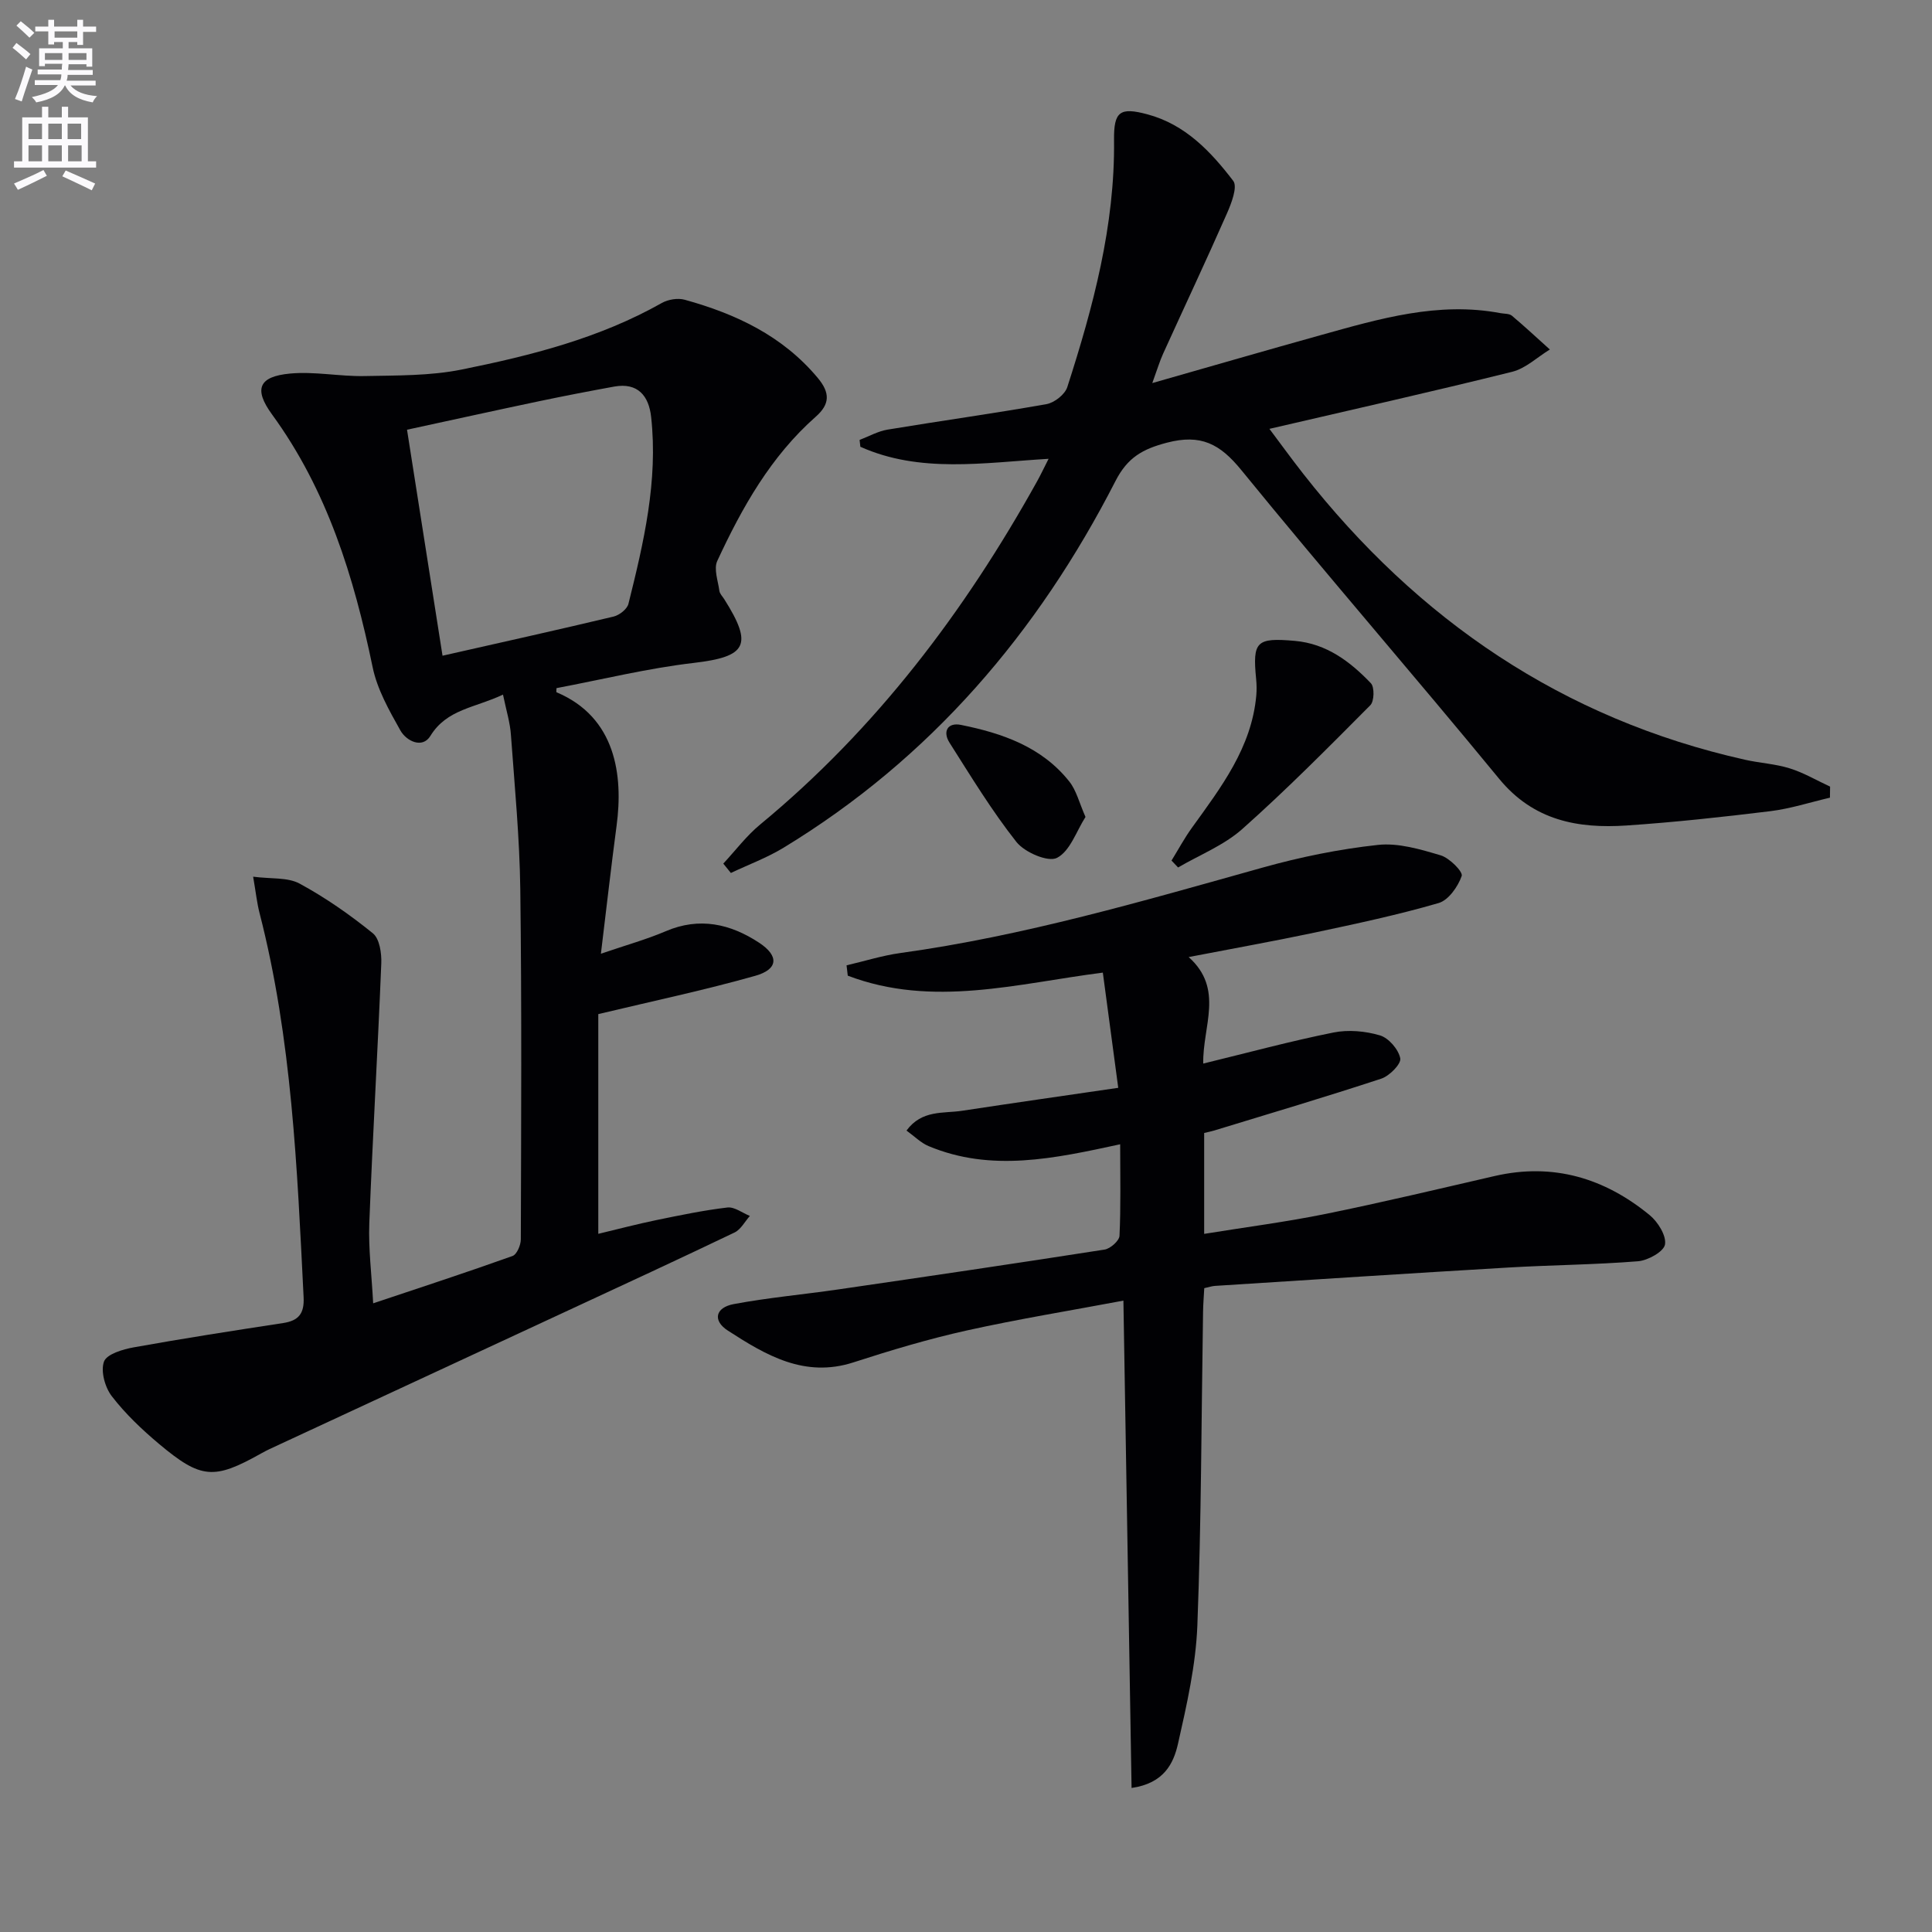 <svg enable-background="new 0 0 400 400" viewBox="0 0 400 400" xmlns="http://www.w3.org/2000/svg"><rect x="0" y="0" width="400" height="400" fill="#808080" stroke="none"/><path d="m2.6 9.9.8-1c.9.7 1.9 1.4 2.9 2.3l-.9 1.1c-1.1-1-2-1.8-2.8-2.4zm.5 10.6c.9-2.1 1.6-4.3 2.3-6.7.4.2.8.4 1.3.6-.7 2.1-1.5 4.3-2.2 6.6zm.3-15.2.9-.9c1 .8 2 1.6 2.8 2.4l-1 1c-.9-.9-1.8-1.7-2.7-2.5zm12.6-1.2h1.2v1.4h2.7v1.1h-2.7v2.7h-1.2v-.6h-1.8v1.3h4.9v3.8h-1.2v-.5h-3.7c0 .4-.1.9-.1 1.2h5.1v1h-5.2c0 .5-.1.9-.2 1.2h6v1h-5.2c1.1 1.3 2.9 2 5.5 2.2-.4.4-.7.8-.9 1.3-2.9-.5-4.8-1.6-5.7-3.5h-.1c-.8 1.7-2.7 2.9-5.9 3.5-.2-.4-.6-.8-.9-1.1 2.8-.6 4.6-1.4 5.4-2.5h-4.8v-1h5.3c.1-.3.2-.7.2-1.2h-4.9v-1h5c0-.4 0-.8.1-1.2h-3.6v.5h-1.2v-3.7h4.9v-1.3h-1.8v.5h-1.2v-2.7h-2.7v-1h2.7v-1.4h1.2v1.4h4.8zm-6.7 8.3h3.6c0-.4 0-.9 0-1.4h-3.6zm1.9-4.6h4.8v-1.3h-4.7v1.3zm6.7 3.2h-3.7v1.4h3.7z" fill="#fbfafc"/><path d="m8.7 22.1h1.3v2.2h2.8v-2.2h1.3v2.2h4.1v9.1h1.7v1.3h-17v-1.3h1.7v-9.1h4.1zm.3 13.1.7 1.2c-1.8.9-3.8 1.9-6 2.9-.2-.4-.5-.8-.8-1.3 2.3-1 4.4-1.9 6.1-2.8zm-3.1-6.4h2.8v-3.2h-2.8zm0 4.6h2.8v-3.3h-2.8zm4.1-4.6h2.8v-3.2h-2.8zm0 4.6h2.8v-3.3h-2.8zm3.6 1.9c2.1.9 4.1 1.8 6.1 2.7l-.7 1.4c-2.2-1.1-4.2-2-6.1-2.9zm3.2-9.7h-2.8v3.2h2.8zm-2.7 7.8h2.8v-3.3h-2.8z" fill="#fbfafc"/><g fill="#010104"><path d="m104.14 143.81c-5.78 2.75-11.62 2.99-15.03 8.55-1.65 2.7-4.97 1.09-6.22-1.14-2.33-4.15-4.8-8.51-5.74-13.09-3.88-18.71-9.39-36.64-20.84-52.34-3.84-5.27-2.72-7.85 3.76-8.45 5.07-.47 10.27.62 15.39.52 6.72-.14 13.59-.03 20.12-1.35 14.33-2.89 28.52-6.48 41.44-13.78 1.31-.74 3.32-1.07 4.75-.67 10.57 2.93 20.22 7.44 27.51 16.15 2.62 3.12 2.56 5.46-.38 8.06-9.32 8.22-15.27 18.81-20.4 29.87-.76 1.65.16 4.12.44 6.19.08.6.64 1.15 1 1.71 6.05 9.56 4.63 11.93-6.31 13.21-9.53 1.11-18.91 3.42-28.41 5.22 0 .3-.09.81.01.86 12.28 5.17 13.82 17.2 12.43 27.61-1.13 8.48-2.09 16.99-3.25 26.52 5.34-1.83 9.5-2.98 13.42-4.66 6.98-2.99 13.39-1.53 19.32 2.37 4.19 2.75 3.97 5.52-.78 6.86-10.46 2.96-21.13 5.21-32.5 7.93v45.49c4.14-.99 8.08-2.03 12.06-2.85 4.87-1 9.75-2.02 14.67-2.6 1.46-.17 3.1 1.12 4.65 1.75-1.04 1.16-1.86 2.79-3.16 3.42-11.39 5.46-22.86 10.76-34.32 16.08-20.65 9.59-41.3 19.17-61.95 28.76-.6.28-1.19.6-1.77.92-9.73 5.46-12.42 5.32-21.12-1.98-3.55-2.98-6.98-6.24-9.79-9.89-1.41-1.83-2.33-5.18-1.61-7.16.57-1.55 3.92-2.55 6.18-2.95 10.28-1.85 20.6-3.45 30.92-5.03 3.23-.49 4.39-2 4.23-5.33-1.34-26.72-2.41-53.47-9.13-79.58-.53-2.06-.75-4.2-1.32-7.5 3.73.49 7.14.09 9.62 1.43 5.36 2.91 10.43 6.45 15.17 10.29 1.39 1.13 1.83 4.14 1.74 6.26-.72 17.93-1.79 35.85-2.48 53.78-.2 5.28.49 10.6.8 16.57 9.82-3.29 19.38-6.41 28.85-9.8.9-.32 1.72-2.26 1.72-3.45.07-24.16.2-48.32-.11-72.48-.14-10.62-1.16-21.24-1.93-31.84-.16-2.62-.97-5.15-1.65-8.46zm-19.87-54.84c2.47 15.73 4.89 31.15 7.35 46.79 12.27-2.78 23.87-5.35 35.43-8.11 1.19-.29 2.79-1.54 3.06-2.63 3.17-12.7 6.16-25.46 4.7-38.7-.47-4.3-2.71-7.18-7.66-6.28-5.21.95-10.41 1.95-15.59 3.04-9 1.89-17.99 3.88-27.29 5.89z"/><path d="m246.1 198.15c7.41 6.62 2.85 14.35 3.02 22.05 9.35-2.28 18.1-4.65 26.96-6.43 3.08-.62 6.62-.3 9.64.6 1.8.54 3.83 2.9 4.19 4.75.22 1.15-2.23 3.64-3.92 4.2-11.48 3.78-23.07 7.22-34.63 10.75-.61.19-1.24.3-2.05.5v20.89c8.65-1.4 16.98-2.47 25.19-4.14 11.7-2.38 23.32-5.16 34.96-7.84 12.1-2.78 22.73.42 32.09 8.1 1.7 1.4 3.48 4.25 3.17 6.08-.25 1.47-3.52 3.3-5.58 3.47-8.94.72-17.92.77-26.88 1.3-20.24 1.19-40.47 2.51-60.71 3.8-.64.04-1.26.26-2.22.47-.09 1.7-.23 3.32-.25 4.93-.35 21.64-.35 43.29-1.18 64.91-.32 8.21-2.19 16.43-4.01 24.49-.92 4.06-2.88 8.18-9.61 9.15-.56-33.61-1.12-66.78-1.69-100.9-10.83 2.04-21.7 3.8-32.43 6.18-7.92 1.76-15.73 4.1-23.45 6.6-10.15 3.29-18.18-1.51-26.01-6.57-3.22-2.08-2.58-4.78 1.2-5.49 7.16-1.34 14.45-1.99 21.67-3.04 18.39-2.68 36.77-5.38 55.13-8.25 1.19-.19 3.03-1.82 3.08-2.85.29-6.11.14-12.24.14-18.95-13.63 2.95-26.69 5.81-39.66.38-1.59-.66-2.89-2-4.58-3.22 3.2-4.35 7.65-3.5 11.53-4.1 10.78-1.64 21.58-3.18 32.31-4.75-1.15-8.57-2.17-16.21-3.19-23.85-17.63 2.24-35.27 7.32-52.81.63-.08-.71-.17-1.43-.25-2.14 3.72-.86 7.39-2.03 11.16-2.55 25.57-3.53 50.24-10.77 75-17.69 7.79-2.18 15.82-3.82 23.85-4.69 4.23-.46 8.8.91 13 2.16 1.82.54 4.65 3.4 4.35 4.27-.78 2.22-2.74 5.02-4.79 5.61-8.43 2.45-17.05 4.28-25.65 6.11-8.42 1.78-16.89 3.29-26.09 5.07z"/><path d="m149.75 178.8c2.53-2.72 4.79-5.75 7.63-8.09 23.97-19.78 42.33-44.06 57.34-71.06.72-1.29 1.34-2.62 2.38-4.66-13.5.81-26.63 3.03-38.97-2.49-.05-.47-.11-.94-.16-1.42 1.92-.73 3.79-1.8 5.78-2.13 10.97-1.82 21.98-3.34 32.92-5.28 1.63-.29 3.81-2 4.3-3.52 5.36-16.63 9.88-33.44 9.68-51.15-.07-5.96 1.24-6.85 6.91-5.33 7.83 2.09 13.13 7.71 17.77 13.78.94 1.23-.39 4.67-1.33 6.8-4.28 9.72-8.81 19.33-13.2 29-.72 1.59-1.22 3.29-2.23 6.06 12.38-3.53 23.62-6.79 34.89-9.93 12.16-3.39 24.31-6.98 37.18-4.55.81.15 1.83.07 2.39.54 2.68 2.25 5.24 4.65 7.85 6.99-2.59 1.58-5 3.92-7.82 4.62-16.53 4.11-33.16 7.84-50.24 11.81 1.97 2.62 4.44 6.03 7.03 9.34 23.69 30.21 53.68 50.71 91.45 59.17 3.07.69 6.29.85 9.27 1.79 2.89.9 5.56 2.49 8.33 3.77-.01.76-.02 1.53-.03 2.29-4.12.96-8.2 2.29-12.38 2.8-9.89 1.21-19.8 2.29-29.74 2.96-10.09.67-19.26-1.02-26.36-9.66-17.63-21.46-35.87-42.42-53.41-63.95-4.41-5.41-8.36-7.48-15.37-5.65-5.05 1.32-8.16 3.07-10.65 7.92-16.09 31.42-38.32 57.47-68.75 75.95-3.42 2.08-7.25 3.49-10.89 5.22-.52-.64-1.05-1.29-1.57-1.94z"/><path d="m242.55 178.17c1.4-2.27 2.67-4.64 4.23-6.8 6.02-8.36 12.34-16.56 13.32-27.36.1-1.13.08-2.29-.03-3.42-.77-7.8.04-8.61 8.04-7.9 6.54.58 11.43 4.28 15.72 8.77.77.81.7 3.73-.12 4.55-8.67 8.72-17.33 17.47-26.51 25.63-3.79 3.37-8.82 5.35-13.29 7.96-.46-.48-.91-.96-1.36-1.43z"/><path d="m224.74 169.14c-1.88 2.93-3.18 7.07-5.9 8.47-1.84.95-6.69-1.13-8.4-3.29-5.11-6.47-9.42-13.58-13.85-20.55-1.47-2.32-.39-4.24 2.35-3.69 8.56 1.72 16.73 4.54 22.42 11.69 1.49 1.85 2.07 4.41 3.38 7.37z"/></g></svg>
